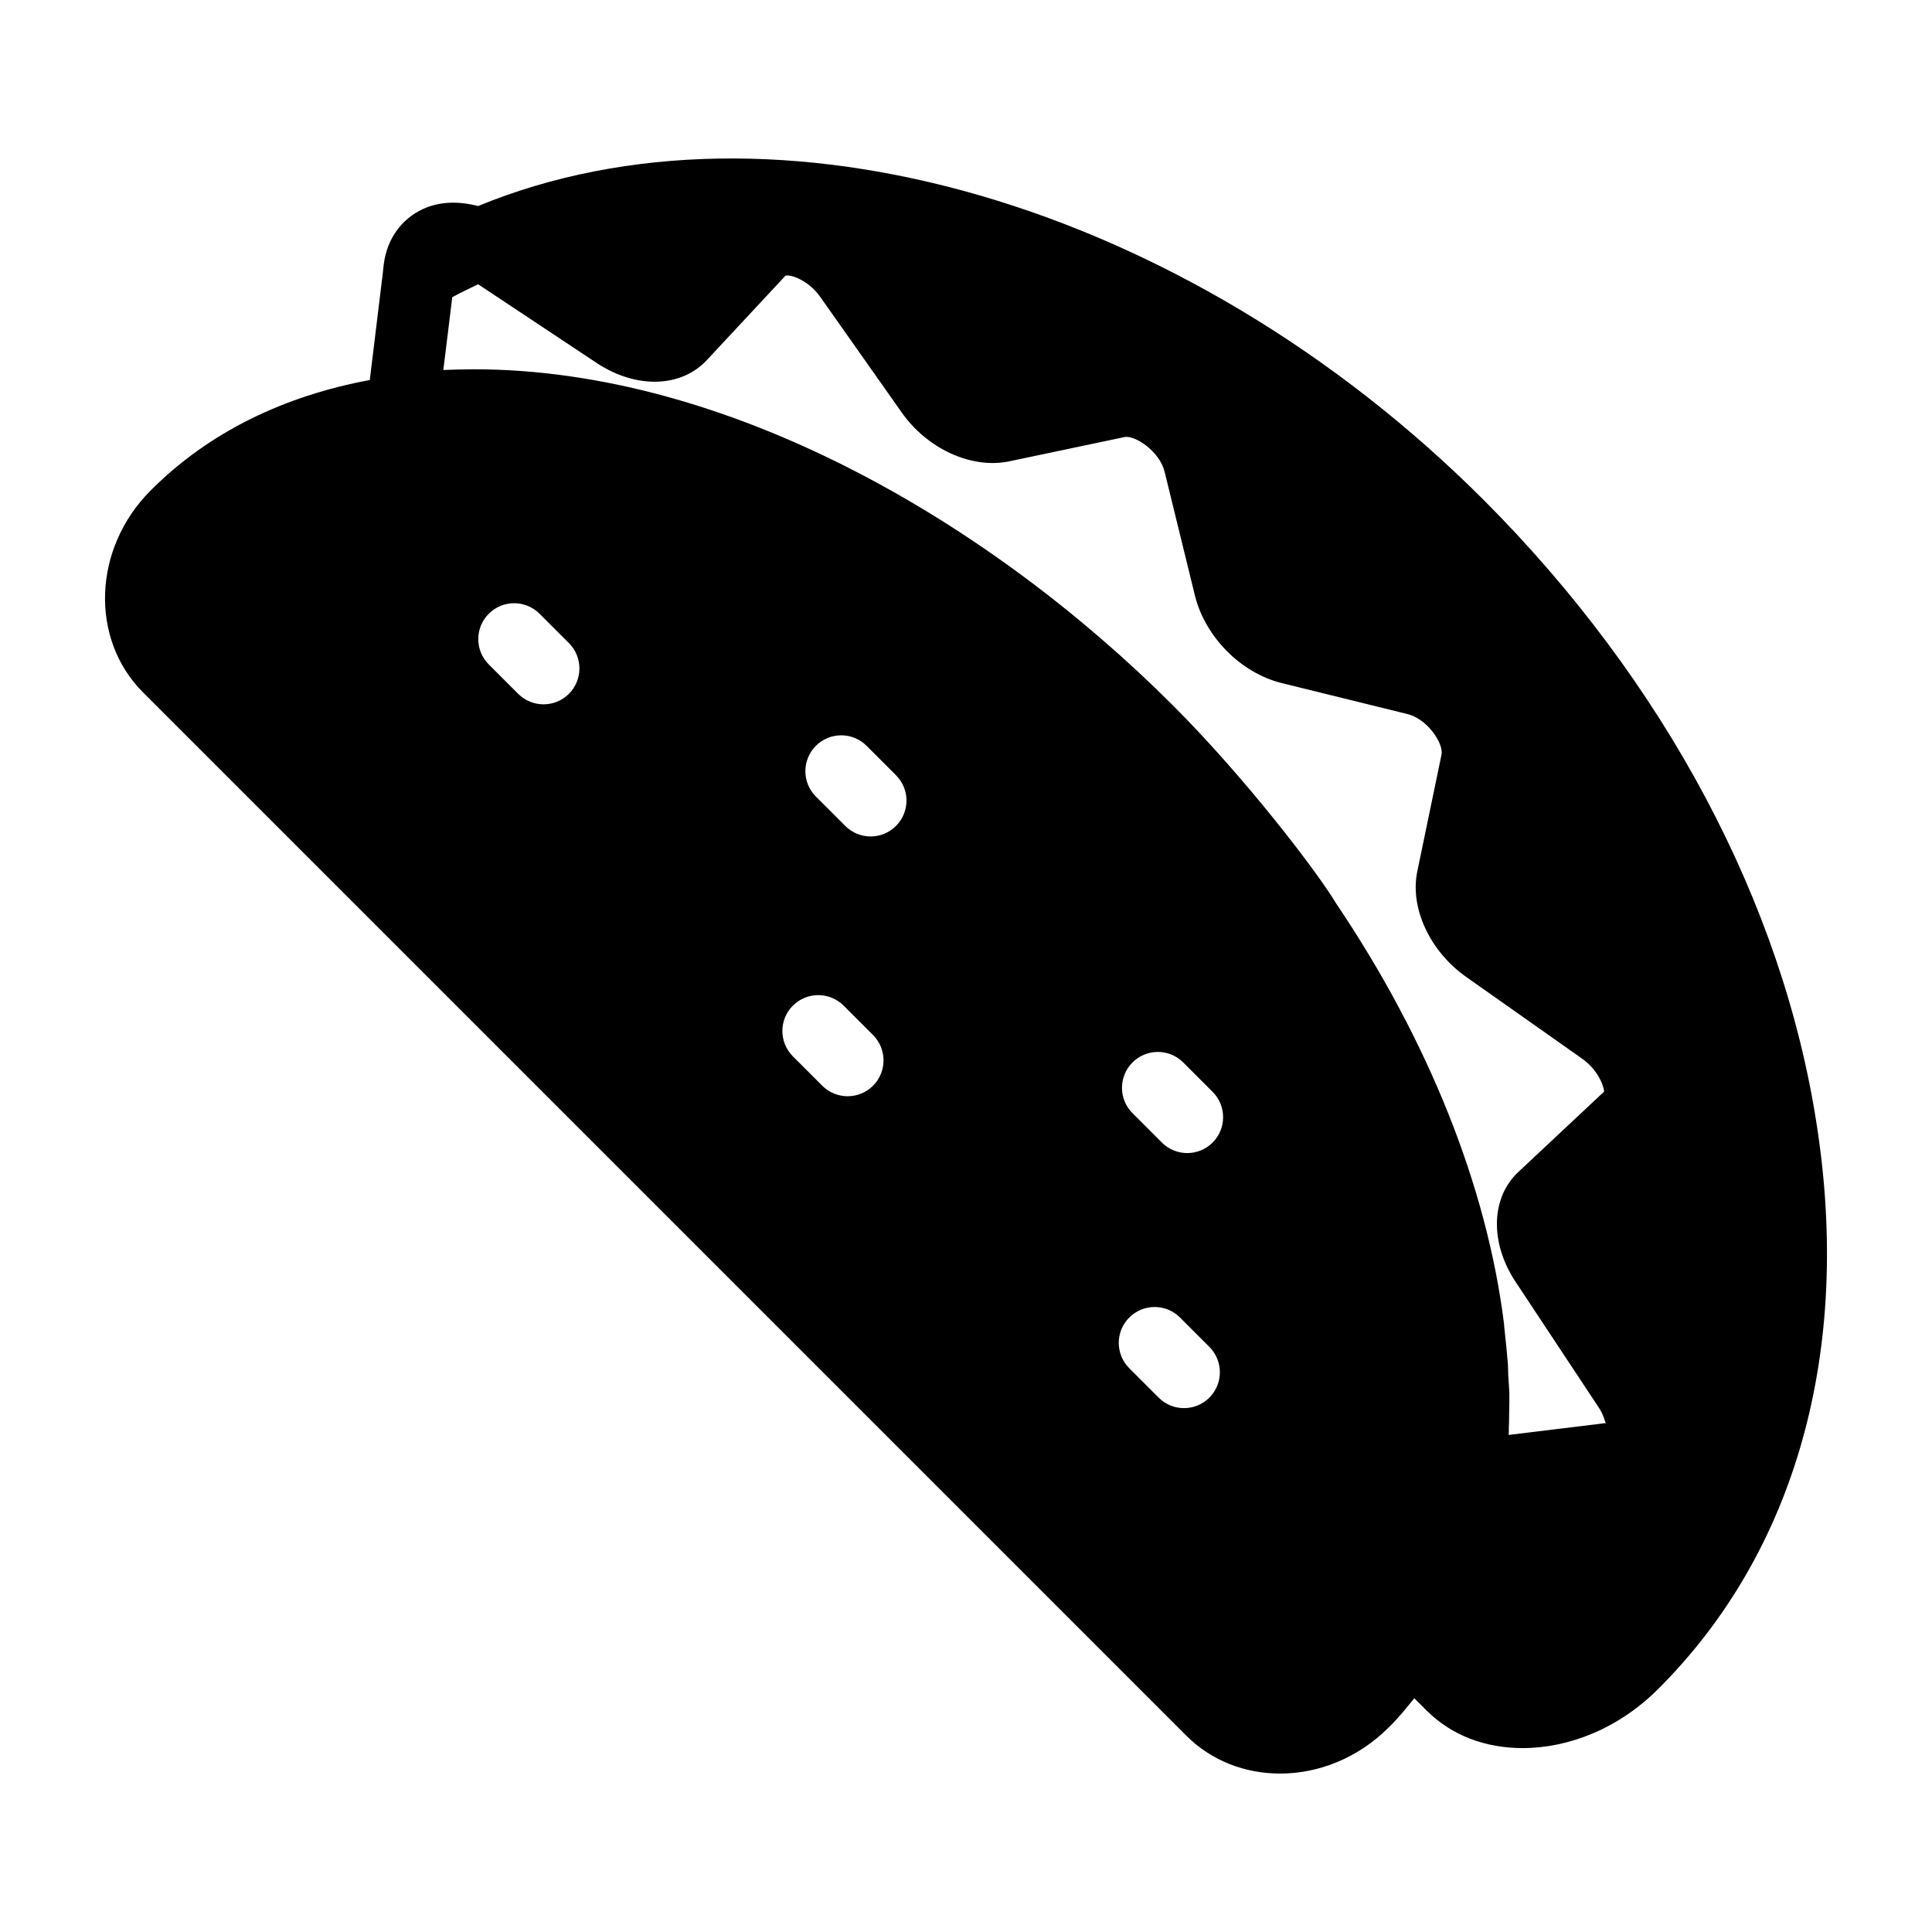 <?xml version="1.0" encoding="UTF-8"?>
<!-- Uploaded to: ICON Repo, www.svgrepo.com, Generator: ICON Repo Mixer Tools -->
<svg fill="#000000" width="800px" height="800px" version="1.1" viewBox="144 144 512 512" xmlns="http://www.w3.org/2000/svg">
 <path d="m625.46 442.14c-9.031-58.938-40.398-117.68-88.215-165.59-78.805-78.805-187.84-110.36-266.54-77.949-5.133-1.332-10.172-1.234-14.543 0.762-5.801 2.66-9.602 7.984-10.457 14.641l-0.191 1.711v0.094l-3.516 28.902c-22.531 4.184-42.586 13.688-58.176 29.375-15.211 15.305-16.066 39.258-1.902 53.422l276.43 276.43c6.75 6.75 15.684 10.074 24.906 10.074 10.172 0 20.629-4.086 28.805-12.262 2.473-2.375 4.562-5.039 6.75-7.699l3.231 3.231c6.75 6.75 15.781 9.98 25.477 9.98 12.262 0 25.477-5.227 35.836-15.59l0.285-0.285c36.215-36.215 51.141-89.258 41.824-149.24zm-330.69-114.27c-3.711 3.711-9.727 3.715-13.445 0.004l-7.789-7.785c-3.715-3.715-3.715-9.734-0.004-13.445 3.715-3.715 9.734-3.707 13.445-0.004l7.789 7.785c3.711 3.715 3.711 9.734 0.004 13.445zm80.594 103.86c-1.855 1.855-4.293 2.785-6.727 2.785s-4.863-0.93-6.723-2.781l-7.789-7.785c-3.715-3.715-3.715-9.734-0.004-13.445 3.715-3.715 9.734-3.707 13.445-0.004l7.789 7.785c3.715 3.711 3.715 9.734 0.008 13.445zm6.082-68.848c-3.715 3.715-9.73 3.715-13.441 0l-7.789-7.789c-3.715-3.715-3.715-9.73 0-13.441 3.715-3.715 9.73-3.715 13.441 0l7.789 7.789c3.711 3.715 3.711 9.727 0 13.441zm83.051 151.5c-3.715 3.715-9.73 3.715-13.441 0l-7.785-7.785c-3.715-3.715-3.715-9.73 0-13.441 3.715-3.715 9.73-3.715 13.441 0l7.785 7.785c3.711 3.715 3.711 9.73 0 13.441zm0.855-67.594c-3.715 3.715-9.73 3.715-13.441 0l-7.789-7.789c-3.715-3.715-3.715-9.73 0-13.441 3.715-3.715 9.73-3.715 13.441 0l7.789 7.789c3.715 3.711 3.715 9.727 0 13.441zm104.12 74.352-25.668 3.137c0.094-0.949 0-1.996 0.094-2.949 0-1.996 0.094-3.992 0.094-5.988v-2.281c-0.094-1.52-0.191-3.043-0.285-4.562 0-1.047-0.094-1.996-0.094-2.945-0.285-3.231-0.57-6.465-0.949-9.695 0-0.379-0.094-0.762-0.094-1.141-4.562-36.312-19.961-74.906-44.488-111.31-5.019-8.383-24.004-33.23-43.25-52.473-48.66-48.672-117.93-89.07-185.27-89.07-2.758 0-5.418 0.094-8.078 0.191l2.375-19.297c2.188-1.234 4.562-2.281 6.844-3.422l31.656 21.008c10.359 6.75 22.242 6.371 28.992-0.949l20.816-22.34c1.234-0.379 5.894 1.047 9.125 5.512l21.578 30.609c6.75 9.695 18.441 15.113 28.422 13.117l30.703-6.465c2.852-0.57 9.41 3.898 10.645 9.219l8.078 32.984c2.758 10.836 12.168 20.344 23.004 23.004l33.176 8.176c5.324 1.234 9.695 7.793 9.125 10.742l-6.367 30.703c-2.188 9.793 3.231 21.484 13.023 28.328l30.609 21.578c4.562 3.231 5.894 7.891 5.797 8.746l-22.625 21.199c-7.32 6.75-7.699 18.633-0.949 28.992l21.957 33.176c1.805 2.566 1.805 4.469 2.188 4.469 0.004 0-0.09 0.094-0.184 0z"/>
</svg>
